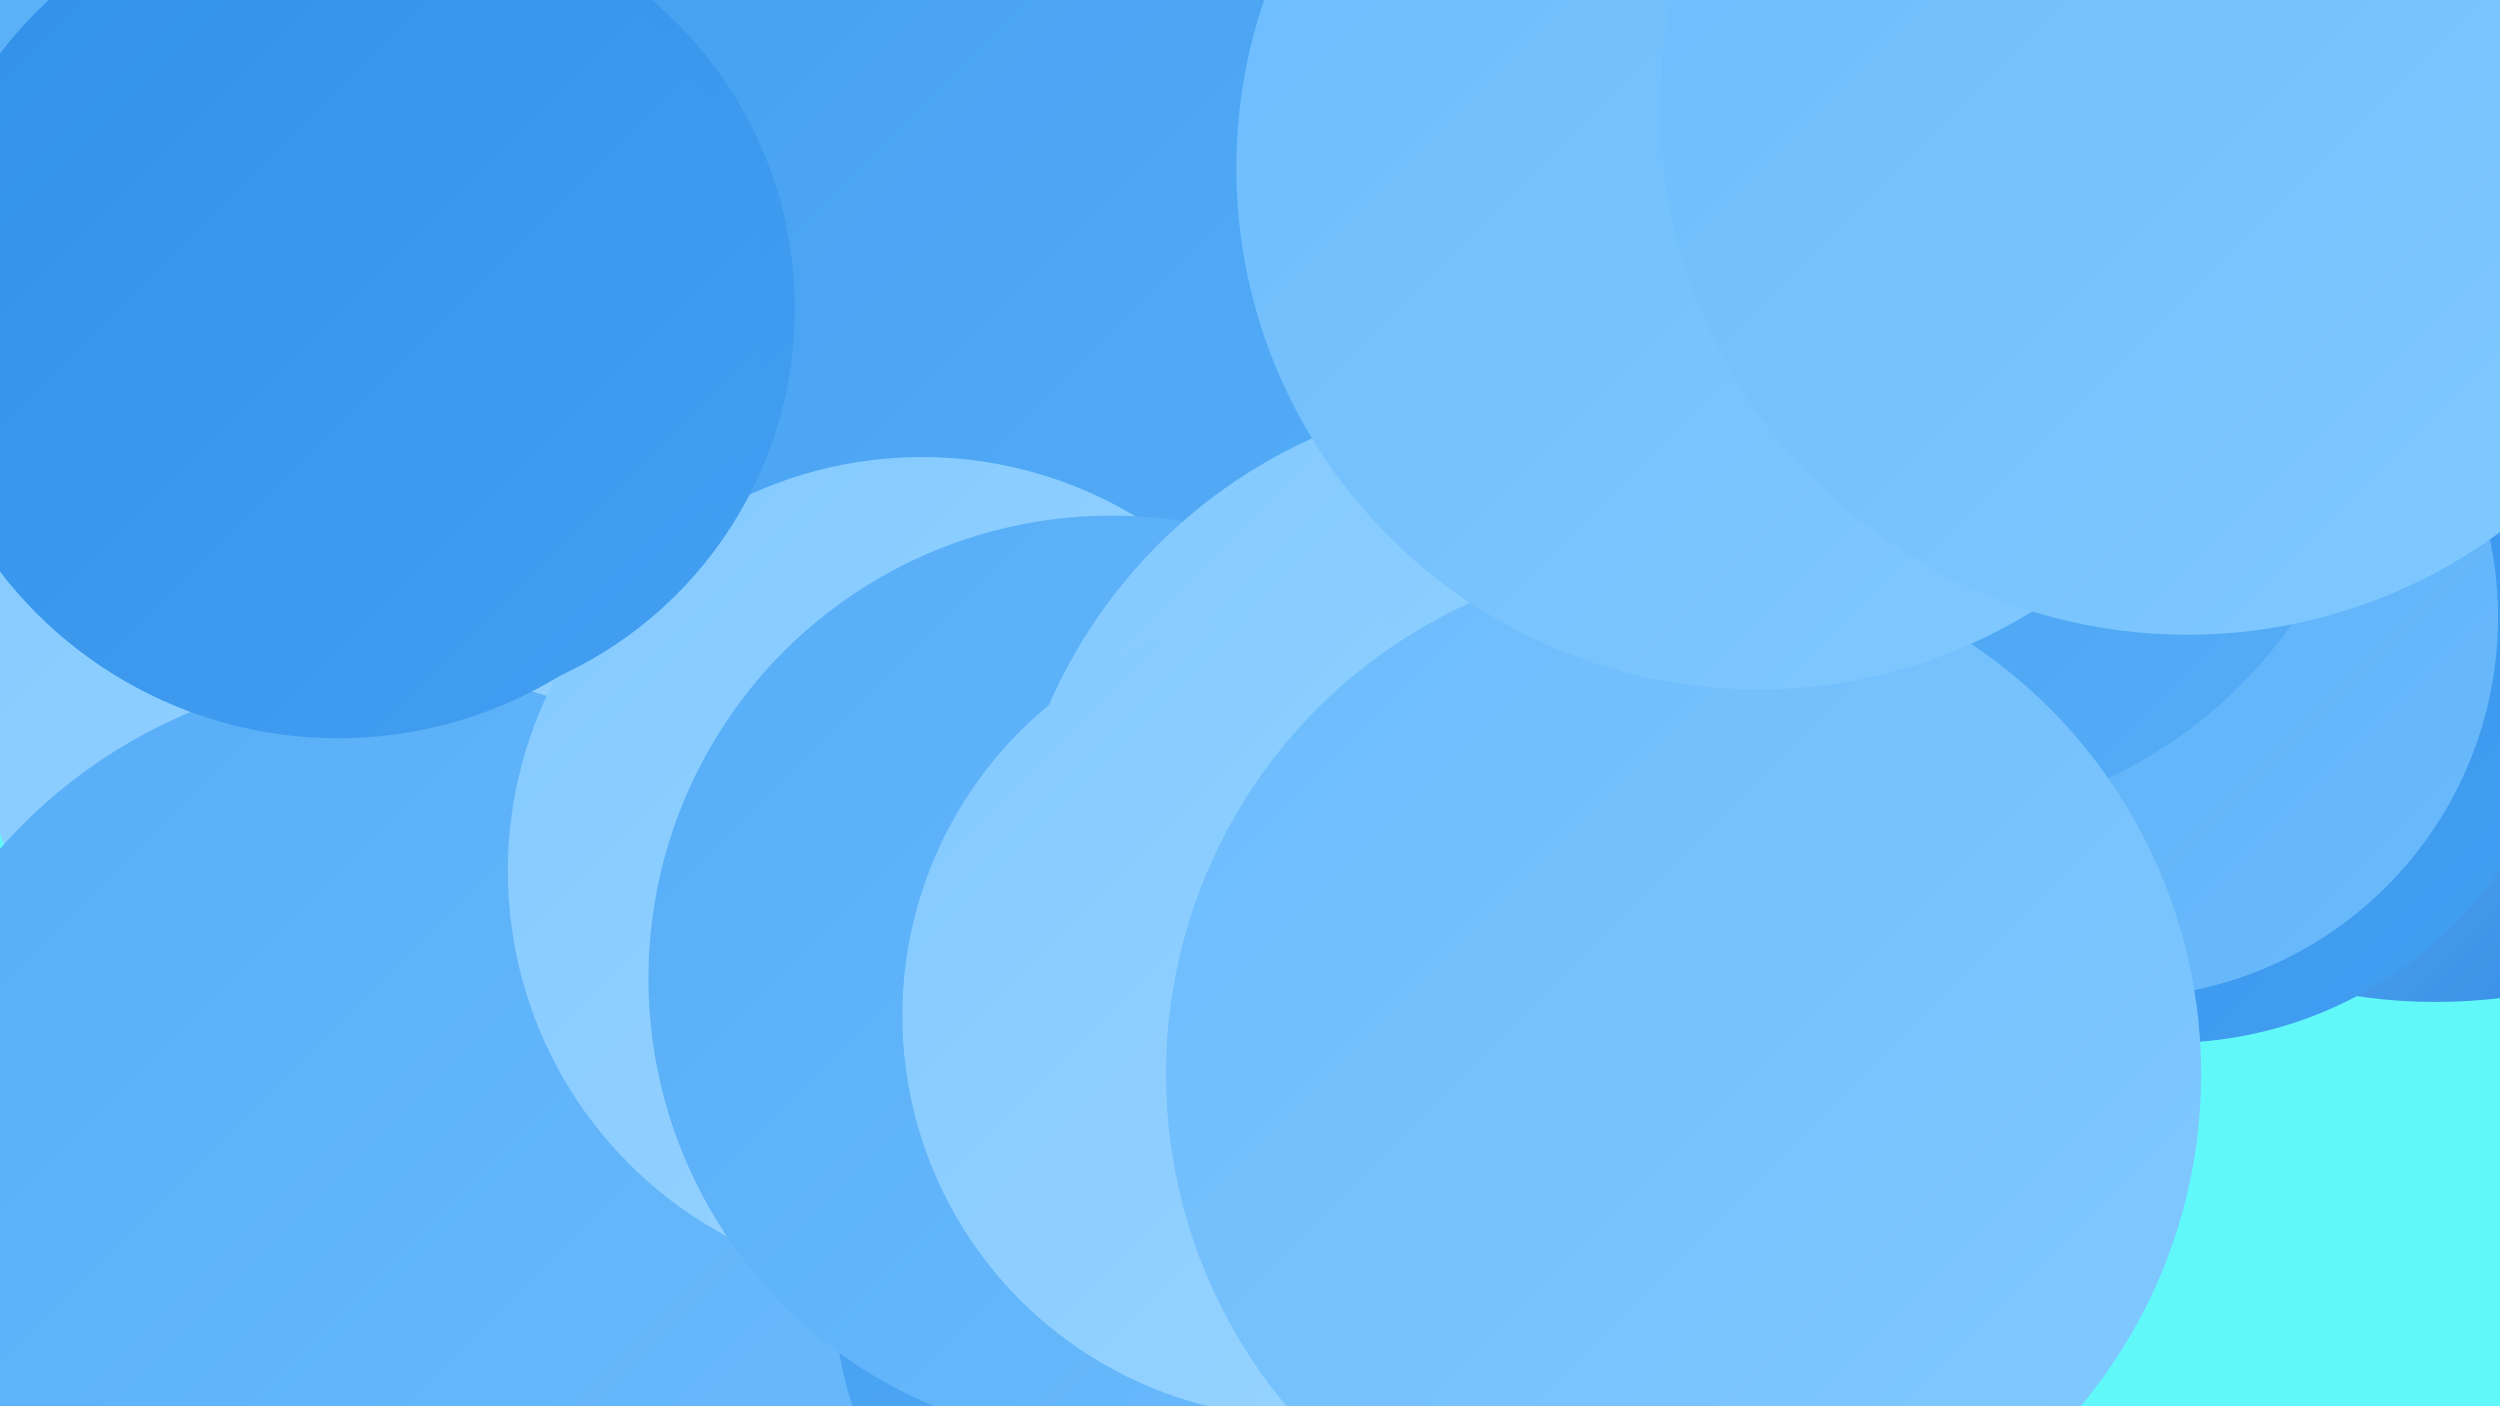 <?xml version="1.0" encoding="UTF-8"?><svg width="1280" height="720" xmlns="http://www.w3.org/2000/svg"><defs><linearGradient id="grad0" x1="0%" y1="0%" x2="100%" y2="100%"><stop offset="0%" style="stop-color:#2080e1;stop-opacity:1" /><stop offset="100%" style="stop-color:#3190e9;stop-opacity:1" /></linearGradient><linearGradient id="grad1" x1="0%" y1="0%" x2="100%" y2="100%"><stop offset="0%" style="stop-color:#3190e9;stop-opacity:1" /><stop offset="100%" style="stop-color:#439ff1;stop-opacity:1" /></linearGradient><linearGradient id="grad2" x1="0%" y1="0%" x2="100%" y2="100%"><stop offset="0%" style="stop-color:#439ff1;stop-opacity:1" /><stop offset="100%" style="stop-color:#56adf7;stop-opacity:1" /></linearGradient><linearGradient id="grad3" x1="0%" y1="0%" x2="100%" y2="100%"><stop offset="0%" style="stop-color:#56adf7;stop-opacity:1" /><stop offset="100%" style="stop-color:#6bbbfc;stop-opacity:1" /></linearGradient><linearGradient id="grad4" x1="0%" y1="0%" x2="100%" y2="100%"><stop offset="0%" style="stop-color:#6bbbfc;stop-opacity:1" /><stop offset="100%" style="stop-color:#82c9ff;stop-opacity:1" /></linearGradient><linearGradient id="grad5" x1="0%" y1="0%" x2="100%" y2="100%"><stop offset="0%" style="stop-color:#82c9ff;stop-opacity:1" /><stop offset="100%" style="stop-color:#9bd5ff;stop-opacity:1" /></linearGradient><linearGradient id="grad6" x1="0%" y1="0%" x2="100%" y2="100%"><stop offset="0%" style="stop-color:#9bd5ff;stop-opacity:1" /><stop offset="100%" style="stop-color:#2080e1;stop-opacity:1" /></linearGradient></defs><rect width="1280" height="720" fill="#61f8fa" /><circle cx="492" cy="534" r="239" fill="url(#grad0)" /><circle cx="256" cy="332" r="273" fill="url(#grad5)" /><circle cx="200" cy="610" r="266" fill="url(#grad3)" /><circle cx="537" cy="97" r="249" fill="url(#grad2)" /><circle cx="1247" cy="237" r="276" fill="url(#grad6)" /><circle cx="472" cy="446" r="212" fill="url(#grad5)" /><circle cx="653" cy="652" r="227" fill="url(#grad2)" /><circle cx="569" cy="501" r="237" fill="url(#grad3)" /><circle cx="1110" cy="327" r="207" fill="url(#grad1)" /><circle cx="200" cy="158" r="207" fill="url(#grad1)" /><circle cx="853" cy="86" r="180" fill="url(#grad6)" /><circle cx="1084" cy="316" r="195" fill="url(#grad3)" /><circle cx="978" cy="182" r="239" fill="url(#grad2)" /><circle cx="781" cy="467" r="266" fill="url(#grad5)" /><circle cx="140" cy="59" r="182" fill="url(#grad3)" /><circle cx="668" cy="520" r="206" fill="url(#grad5)" /><circle cx="862" cy="550" r="265" fill="url(#grad4)" /><circle cx="900" cy="86" r="267" fill="url(#grad4)" /><circle cx="173" cy="160" r="218" fill="url(#grad1)" /><circle cx="1120" cy="55" r="270" fill="url(#grad4)" /></svg>